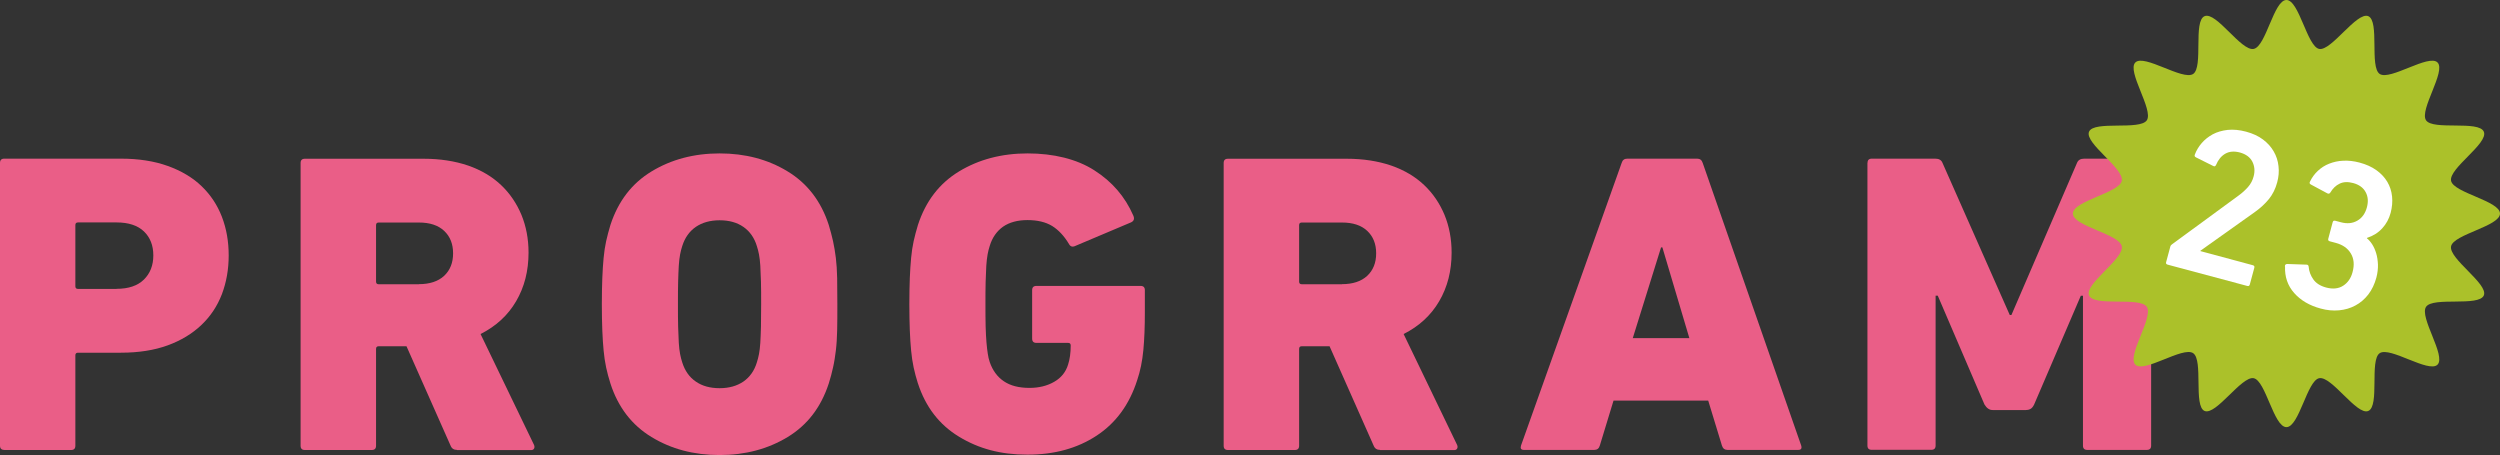 <?xml version="1.0" encoding="UTF-8"?><svg xmlns="http://www.w3.org/2000/svg" viewBox="0 0 267.72 48.73"><rect x="0" y="0" width="267.72" height="48.73" fill="#333333" stroke="none"/><defs><style>.cls-1{fill:#ea5e87;}.cls-2{fill:#fff;}.cls-3{mix-blend-mode:multiply;}.cls-4{fill:#abc12a;fill-rule:evenodd;}.cls-5{isolation:isolate;}</style></defs><g class="cls-5"><g id="_レイヤー_2"><g id="_レイヤー_1-2"><g><g class="cls-3"><path class="cls-1" d="m.46,48.18c-.31,0-.46-.15-.46-.46v-30.27c0-.31.15-.46.46-.46h12.48c1.9,0,3.57.26,5.02.78,1.45.52,2.66,1.24,3.62,2.16.96.92,1.69,2.01,2.18,3.28.49,1.27.73,2.65.73,4.15s-.25,2.88-.73,4.15c-.49,1.27-1.22,2.37-2.2,3.3-.98.93-2.19,1.66-3.62,2.18-1.44.52-3.1.78-5,.78h-4.59c-.18,0-.28.09-.28.28v9.68c0,.31-.15.46-.46.46H.46Zm12.02-17.25c1.28,0,2.26-.33,2.93-.99.67-.66,1.01-1.52,1.01-2.59s-.34-1.93-1.01-2.57c-.67-.64-1.65-.96-2.93-.96h-4.13c-.18,0-.28.09-.28.28v6.56c0,.18.09.28.28.28h4.13Z"/><path class="cls-1" d="m48.94,48.18c-.34,0-.57-.15-.69-.46l-4.72-10.64h-2.98c-.18,0-.28.09-.28.28v10.37c0,.31-.15.46-.46.46h-7.16c-.31,0-.46-.15-.46-.46v-30.27c0-.31.15-.46.46-.46h12.71c1.77,0,3.36.25,4.77.73,1.41.49,2.58,1.19,3.53,2.09.95.9,1.67,1.97,2.18,3.19.5,1.22.76,2.57.76,4.04,0,1.96-.44,3.69-1.33,5.21s-2.16,2.68-3.81,3.51l5.73,11.88c.06.15.06.28,0,.39s-.17.16-.32.16h-7.93Zm-4.08-17.75c1.16,0,2.06-.3,2.7-.89.64-.6.96-1.4.96-2.41s-.32-1.81-.96-2.41c-.64-.6-1.54-.89-2.7-.89h-4.31c-.18,0-.28.09-.28.28v6.05c0,.18.09.28.28.28h4.31Z"/><path class="cls-1" d="m77.06,48.73c-2.75,0-5.18-.64-7.29-1.93-2.11-1.28-3.58-3.19-4.4-5.73-.18-.58-.34-1.15-.46-1.72-.12-.57-.21-1.17-.27-1.81-.06-.64-.11-1.36-.14-2.16-.03-.8-.05-1.73-.05-2.8s.02-2,.05-2.8c.03-.8.08-1.51.14-2.16.06-.64.15-1.24.27-1.79.12-.55.28-1.13.46-1.74.83-2.54,2.29-4.45,4.4-5.73,2.11-1.28,4.54-1.93,7.29-1.93s5.18.64,7.29,1.93c2.11,1.28,3.58,3.2,4.4,5.73.18.61.34,1.19.46,1.74.12.55.22,1.15.3,1.79.08.64.12,1.36.14,2.16.01.8.02,1.73.02,2.8s0,2-.02,2.8c-.02.8-.06,1.51-.14,2.16-.08.64-.17,1.25-.3,1.81-.12.57-.28,1.14-.46,1.72-.83,2.54-2.29,4.45-4.4,5.73-2.11,1.28-4.54,1.93-7.29,1.93Zm0-7.16c1.01,0,1.86-.24,2.55-.71.69-.48,1.17-1.16,1.44-2.05.09-.28.17-.58.23-.9s.11-.72.14-1.2.05-1.05.07-1.73c.01-.68.02-1.48.02-2.4s0-1.72-.02-2.4c-.02-.68-.04-1.25-.07-1.73s-.08-.88-.14-1.2-.14-.62-.23-.9c-.27-.89-.76-1.58-1.44-2.05-.69-.48-1.54-.71-2.55-.71s-1.86.24-2.55.71c-.69.48-1.17,1.16-1.45,2.05-.09.28-.17.58-.23.9-.06.32-.11.72-.14,1.2s-.05,1.05-.07,1.73c-.02.68-.02,1.48-.02,2.4s0,1.72.02,2.4c.02.68.04,1.25.07,1.73s.08.88.14,1.2c.06.32.14.62.23.9.28.89.76,1.58,1.45,2.05.69.48,1.54.71,2.55.71Z"/><path class="cls-1" d="m98.3,41.07c-.18-.58-.34-1.15-.46-1.72-.12-.57-.21-1.17-.27-1.81-.06-.64-.11-1.36-.14-2.16-.03-.8-.05-1.73-.05-2.8s.02-2,.05-2.8c.03-.8.08-1.51.14-2.16.06-.64.15-1.24.27-1.79.12-.55.28-1.13.46-1.74.83-2.54,2.29-4.45,4.4-5.73,2.11-1.28,4.56-1.93,7.34-1.93s5.26.6,7.15,1.81c1.9,1.21,3.29,2.82,4.17,4.84.15.34.08.58-.23.73l-5.96,2.52c-.31.15-.54.09-.69-.19-.52-.87-1.13-1.52-1.81-1.94-.69-.42-1.57-.63-2.64-.63s-1.94.24-2.62.71c-.67.48-1.15,1.16-1.42,2.05-.09.28-.17.58-.23.92-.06.34-.11.75-.14,1.22-.03.48-.05,1.04-.07,1.71-.02.66-.02,1.45-.02,2.37s0,1.72.02,2.4c.02.68.05,1.25.09,1.73s.09.88.14,1.2.11.62.21.9c.31.89.81,1.58,1.51,2.05.7.48,1.62.71,2.75.71,1.01,0,1.89-.22,2.64-.65s1.25-1.05,1.49-1.85c.18-.56.28-1.23.28-2.04,0-.19-.09-.28-.28-.28h-3.39c-.31,0-.46-.15-.46-.46v-5.18c0-.31.15-.46.46-.46h11.15c.31,0,.46.15.46.46v2.39c0,1.5-.05,2.84-.16,4.01-.11,1.18-.33,2.26-.66,3.23-.83,2.6-2.27,4.58-4.34,5.94-2.06,1.36-4.53,2.04-7.41,2.04s-5.23-.64-7.34-1.93c-2.11-1.28-3.58-3.19-4.4-5.73Z"/><path class="cls-1" d="m147.79,48.18c-.34,0-.57-.15-.69-.46l-4.72-10.64h-2.98c-.18,0-.28.09-.28.28v10.37c0,.31-.15.46-.46.46h-7.16c-.31,0-.46-.15-.46-.46v-30.27c0-.31.15-.46.46-.46h12.71c1.77,0,3.36.25,4.77.73,1.41.49,2.58,1.19,3.53,2.09.95.9,1.67,1.97,2.18,3.19.5,1.22.76,2.57.76,4.04,0,1.96-.44,3.69-1.33,5.21s-2.16,2.68-3.81,3.51l5.73,11.88c.06.15.06.28,0,.39s-.17.16-.32.16h-7.93Zm-4.08-17.75c1.16,0,2.06-.3,2.7-.89.64-.6.96-1.4.96-2.41s-.32-1.81-.96-2.41c-.64-.6-1.54-.89-2.7-.89h-4.31c-.18,0-.28.09-.28.28v6.05c0,.18.09.28.28.28h4.31Z"/><path class="cls-1" d="m173.66,17.45c.09-.31.29-.46.6-.46h7.48c.31,0,.5.15.6.46l10.55,30.27c.09.31-.02.46-.32.46h-7.57c-.31,0-.5-.15-.6-.46l-1.47-4.82h-10.14l-1.47,4.82c-.09.31-.29.46-.6.46h-7.52c-.31,0-.41-.15-.32-.46l10.78-30.27Zm7.25,18.76l-2.89-9.72h-.14l-3.03,9.72h6.05Z"/><path class="cls-1" d="m199.99,17.45c0-.31.15-.46.46-.46h6.79c.4,0,.66.15.78.46l7.2,16.28h.18l7.02-16.28c.12-.31.38-.46.78-.46h6.7c.31,0,.46.15.46.46v30.27c0,.31-.15.46-.46.46h-6.38c-.31,0-.46-.15-.46-.46v-16.05h-.23l-5,11.65c-.12.25-.26.41-.41.48-.15.08-.31.11-.46.11h-3.58c-.34,0-.63-.2-.87-.6l-5-11.65h-.23v16.05c0,.31-.15.46-.46.46h-6.38c-.31,0-.46-.15-.46-.46v-30.27Z"/></g><g><g class="cls-3"><path class="cls-4" d="m267.72,22.87c0,1.36-4.99,2.22-5.24,3.51-.26,1.33,4.01,4.02,3.51,5.25-.52,1.24-5.45.12-6.19,1.23s2.17,5.25,1.23,6.19c-.94.94-5.08-1.97-6.19-1.23-1.11.74.02,5.68-1.23,6.19-1.22.51-3.92-3.77-5.25-3.51-1.29.25-2.15,5.24-3.51,5.24s-2.22-4.99-3.51-5.24-4.03,4.01-5.25,3.51-.12-5.45-1.23-6.19c-1.11-.75-5.25,2.17-6.19,1.23s1.97-5.08,1.23-6.19c-.74-1.11-5.68.02-6.19-1.23-.51-1.22,3.77-3.92,3.51-5.25s-5.24-2.15-5.24-3.51,4.99-2.22,5.24-3.51c.26-1.33-4.01-4.02-3.51-5.25s5.45-.12,6.19-1.23-2.17-5.25-1.23-6.19,5.08,1.97,6.19,1.23c1.11-.74-.02-5.68,1.23-6.19s3.92,3.77,5.25,3.51,2.15-5.24,3.51-5.24,2.22,4.99,3.51,5.24,4.02-4.01,5.25-3.51c1.24.52.12,5.45,1.23,6.19s5.25-2.17,6.19-1.23c.94.94-1.97,5.08-1.23,6.19.74,1.11,5.68-.02,6.19,1.23s-3.77,3.92-3.51,5.25c.25,1.29,5.24,2.15,5.24,3.51Z"/></g><g><path class="cls-2" d="m232.41,26.42c.03-.12.1-.2.19-.26l7.14-5.23c.4-.29.73-.6,1.01-.92.28-.32.48-.7.59-1.13.15-.56.1-1.09-.14-1.57-.25-.48-.69-.8-1.33-.98-.61-.16-1.13-.12-1.57.13-.43.25-.76.65-.99,1.21-.07.14-.17.18-.29.11l-1.86-.93c-.14-.07-.18-.17-.11-.32.16-.43.41-.84.73-1.21.32-.37.72-.69,1.18-.94.47-.25,1-.4,1.6-.47.6-.06,1.26,0,1.97.19s1.32.47,1.81.84c.49.37.88.8,1.15,1.28.28.48.45,1,.51,1.57.07.57.02,1.15-.14,1.74-.18.68-.48,1.28-.88,1.78-.41.5-.9.96-1.49,1.38l-5.85,4.16v.04s5.61,1.51,5.61,1.51c.15.04.2.13.16.28l-.48,1.78c-.04.15-.13.2-.28.16l-8.52-2.28c-.15-.04-.21-.13-.16-.28l.45-1.67Z"/><path class="cls-2" d="m244.68,28.51c.01-.16.1-.24.26-.24l2.06.07c.14,0,.22.08.23.23.04.49.21.94.5,1.35.29.41.74.7,1.37.87.71.19,1.32.13,1.82-.19.5-.32.84-.81,1.01-1.46.21-.77.15-1.44-.18-1.99-.33-.56-.87-.94-1.62-1.14l-.64-.17c-.15-.04-.2-.13-.16-.28l.47-1.76c.04-.15.13-.2.28-.16l.6.16c.67.18,1.26.12,1.76-.17.51-.29.85-.77,1.03-1.44.16-.61.12-1.15-.14-1.62-.25-.47-.7-.8-1.34-.97-.56-.15-1.05-.13-1.45.07-.4.19-.73.51-.99.95-.08.12-.18.15-.31.09l-1.77-.95c-.14-.07-.18-.17-.1-.31.21-.44.49-.82.84-1.15s.75-.59,1.21-.77.96-.3,1.52-.32c.55-.03,1.14.04,1.74.2.71.19,1.31.46,1.81.82.49.35.88.77,1.16,1.24.28.47.45.99.51,1.56.06.57.01,1.15-.15,1.76-.17.64-.47,1.19-.9,1.66-.43.47-.97.81-1.64,1.03v.04c.19.15.38.36.56.64.18.28.32.6.43.96.11.36.17.77.19,1.21.01.44-.04.91-.17,1.4-.19.7-.48,1.3-.86,1.8-.39.5-.85.9-1.38,1.18-.53.29-1.11.46-1.75.52-.64.06-1.3,0-1.98-.19-1.19-.32-2.13-.87-2.83-1.66-.7-.79-1.02-1.74-.98-2.84Z"/></g></g></g></g></g></g></svg>